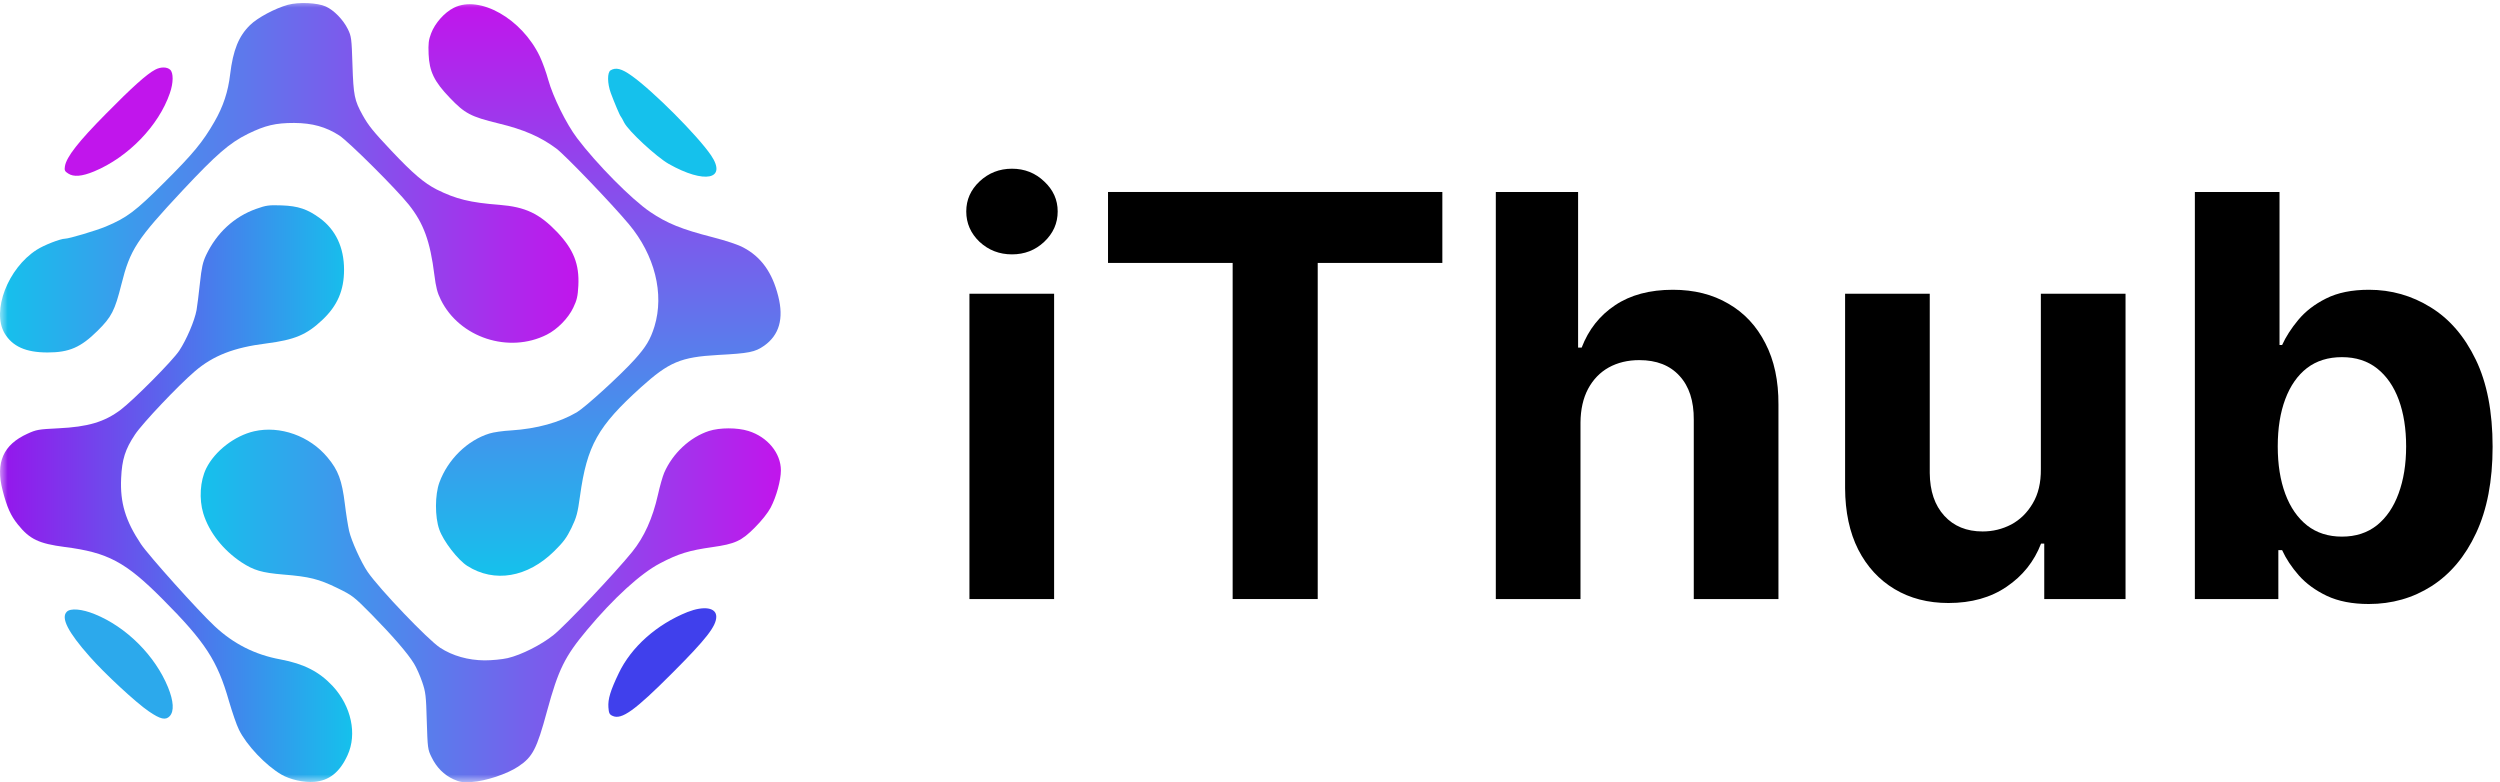 <svg width="163" height="51" viewBox="0 0 163 51" fill="none" xmlns="http://www.w3.org/2000/svg">
<g clip-path="url(#clip0_12_222)">
<mask id="mask0_12_222" style="mask-type:luminance" maskUnits="userSpaceOnUse" x="0" y="0" width="163" height="51">
<path d="M163 0H0V51H163V0Z" fill="white"/>
</mask>
<g mask="url(#mask0_12_222)">
<path d="M18.769 0.314C17.944 0.543 16.799 1.147 16.305 1.633C15.563 2.356 15.197 3.263 15.005 4.847C14.876 5.965 14.556 6.944 13.979 7.943C13.228 9.252 12.596 10.022 10.709 11.899C8.841 13.767 8.273 14.198 6.89 14.775C6.249 15.04 4.5 15.562 4.244 15.562C3.941 15.562 2.861 15.984 2.394 16.286C0.516 17.486 -0.555 20.27 0.296 21.726C0.809 22.587 1.679 22.981 3.099 22.981C4.509 22.981 5.269 22.651 6.368 21.561C7.275 20.663 7.486 20.251 7.916 18.539C8.484 16.268 8.905 15.627 11.909 12.412C14.107 10.067 14.959 9.326 16.159 8.73C17.303 8.172 17.963 8.016 19.181 8.016C20.371 8.025 21.25 8.272 22.12 8.831C22.725 9.225 25.839 12.32 26.654 13.346C27.615 14.555 28.046 15.718 28.321 17.925C28.421 18.722 28.513 19.088 28.742 19.546C29.96 22.019 33.175 23.072 35.656 21.817C36.343 21.47 37.048 20.755 37.378 20.059C37.616 19.564 37.671 19.317 37.708 18.63C37.781 17.229 37.397 16.268 36.343 15.15C35.171 13.923 34.264 13.493 32.561 13.355C30.647 13.209 29.731 12.98 28.476 12.357C27.652 11.936 26.919 11.313 25.527 9.838C24.319 8.556 24.025 8.19 23.641 7.503C23.11 6.542 23.046 6.23 22.981 4.234C22.926 2.494 22.908 2.365 22.679 1.898C22.377 1.285 21.773 0.662 21.241 0.424C20.701 0.177 19.474 0.122 18.769 0.314Z" fill="url(#paint0_linear_12_222)"/>
<path d="M29.593 0.506C28.98 0.808 28.357 1.514 28.11 2.173C27.945 2.603 27.917 2.841 27.945 3.528C27.991 4.655 28.311 5.323 29.328 6.377C30.308 7.402 30.692 7.604 32.487 8.043C34.163 8.446 35.244 8.923 36.27 9.683C36.856 10.122 39.896 13.291 41.005 14.619C42.69 16.634 43.322 19.152 42.671 21.286C42.406 22.138 42.122 22.614 41.38 23.438C40.464 24.455 38.165 26.552 37.607 26.882C36.462 27.55 35.006 27.953 33.33 28.063C32.799 28.091 32.167 28.182 31.91 28.265C30.463 28.713 29.2 29.959 28.65 31.452C28.357 32.249 28.348 33.696 28.641 34.52C28.897 35.271 29.85 36.507 30.473 36.901C32.24 38.018 34.392 37.652 36.132 35.939C36.737 35.344 36.947 35.06 37.259 34.419C37.589 33.732 37.662 33.467 37.817 32.34C38.275 29.043 38.971 27.798 41.801 25.242C43.624 23.603 44.384 23.283 46.792 23.145C48.844 23.035 49.219 22.962 49.824 22.541C50.804 21.845 51.115 20.782 50.74 19.308C50.355 17.769 49.632 16.753 48.468 16.139C48.139 15.956 47.333 15.691 46.481 15.471C44.439 14.949 43.495 14.564 42.397 13.822C41.178 12.998 38.889 10.681 37.625 9.005C36.92 8.071 36.059 6.322 35.748 5.213C35.619 4.737 35.372 4.05 35.198 3.684C34.026 1.22 31.278 -0.336 29.593 0.506Z" fill="url(#paint1_linear_12_222)"/>
<path d="M10.114 4.545C9.573 4.829 8.621 5.68 6.899 7.429C5.104 9.243 4.335 10.232 4.234 10.836C4.188 11.102 4.225 11.175 4.445 11.313C4.802 11.551 5.342 11.505 6.139 11.175C8.364 10.25 10.352 8.19 11.075 6.074C11.313 5.396 11.313 4.746 11.094 4.545C10.883 4.352 10.471 4.352 10.114 4.545Z" fill="#C115EC"/>
<path d="M39.815 4.582C39.586 4.71 39.595 5.442 39.824 6.065C40.044 6.66 40.41 7.531 40.474 7.595C40.502 7.622 40.602 7.796 40.694 7.988C40.978 8.547 42.8 10.232 43.606 10.69C45.941 12.009 47.425 11.707 46.363 10.131C45.484 8.84 42.562 5.91 41.17 4.93C40.529 4.472 40.154 4.38 39.815 4.582Z" fill="#15C1EC"/>
<path d="M16.699 13.62C15.261 14.133 14.125 15.187 13.438 16.634C13.219 17.101 13.145 17.439 13.035 18.465C12.962 19.161 12.861 19.949 12.816 20.214C12.687 20.919 12.165 22.138 11.689 22.861C11.249 23.53 8.722 26.067 7.87 26.717C6.808 27.514 5.736 27.834 3.795 27.926C2.522 27.99 2.375 28.008 1.78 28.283C0.214 28.997 -0.299 30.151 0.168 31.964C0.452 33.072 0.699 33.622 1.166 34.199C1.935 35.161 2.54 35.444 4.225 35.664C7.027 36.022 8.181 36.635 10.581 39.044C13.393 41.864 14.18 43.083 14.931 45.72C15.142 46.434 15.426 47.277 15.581 47.579C16.067 48.577 17.312 49.896 18.347 50.501C18.915 50.83 19.812 51.032 20.481 50.977C21.461 50.904 22.157 50.345 22.661 49.237C23.293 47.863 22.908 46.05 21.699 44.74C20.82 43.797 19.831 43.284 18.274 42.991C16.625 42.689 15.215 41.974 13.988 40.82C12.962 39.868 9.674 36.205 9.189 35.472C8.181 33.961 7.824 32.779 7.898 31.186C7.952 29.95 8.163 29.29 8.804 28.328C9.29 27.596 11.634 25.123 12.706 24.207C13.905 23.182 15.242 22.66 17.358 22.394C19.217 22.156 19.996 21.826 21.021 20.855C22.001 19.93 22.432 18.932 22.432 17.586C22.432 16.139 21.891 14.985 20.856 14.225C20.05 13.639 19.446 13.428 18.356 13.391C17.532 13.364 17.367 13.382 16.699 13.62Z" fill="url(#paint2_linear_12_222)"/>
<path d="M46.225 28.1C44.988 28.503 43.853 29.557 43.303 30.83C43.203 31.068 43.019 31.709 42.9 32.249C42.552 33.797 42.003 35.015 41.215 35.986C40.144 37.314 36.856 40.794 36.096 41.398C35.299 42.039 33.998 42.699 33.101 42.909C32.735 42.992 32.084 43.056 31.59 43.056C30.527 43.047 29.511 42.763 28.696 42.232C27.899 41.71 24.739 38.404 23.97 37.286C23.549 36.672 22.908 35.262 22.761 34.612C22.688 34.282 22.56 33.495 22.486 32.863C22.294 31.306 22.056 30.665 21.36 29.831C20.197 28.421 18.255 27.734 16.57 28.119C15.297 28.412 14.006 29.41 13.447 30.537C13.044 31.352 12.971 32.542 13.255 33.476C13.63 34.703 14.546 35.867 15.746 36.663C16.543 37.185 17.065 37.341 18.466 37.46C20.179 37.597 20.783 37.753 21.974 38.33C22.99 38.825 23.064 38.889 24.217 40.052C25.573 41.435 26.589 42.598 26.992 43.267C27.148 43.514 27.386 44.054 27.524 44.457C27.753 45.126 27.78 45.345 27.826 47.021C27.881 48.78 27.89 48.871 28.137 49.366C28.458 50.034 28.943 50.52 29.557 50.804C29.987 50.996 30.152 51.023 30.756 50.987C31.654 50.932 33.064 50.465 33.788 49.98C34.731 49.357 34.997 48.835 35.665 46.371C36.407 43.651 36.819 42.809 38.285 41.059C40.006 38.999 41.783 37.378 43.038 36.727C44.237 36.096 44.943 35.885 46.435 35.674C47.928 35.464 48.349 35.271 49.219 34.392C49.659 33.953 50.071 33.431 50.245 33.101C50.621 32.386 50.914 31.315 50.914 30.665C50.914 29.547 50.044 28.485 48.798 28.1C48.075 27.872 46.939 27.872 46.225 28.1Z" fill="url(#paint3_linear_12_222)"/>
<path d="M44.824 39.905C42.827 40.702 41.151 42.186 40.336 43.907C39.805 45.016 39.631 45.574 39.668 46.115C39.695 46.49 39.732 46.582 39.933 46.673C40.52 46.957 41.389 46.334 43.844 43.871C46.051 41.664 46.701 40.821 46.701 40.208C46.701 39.612 45.904 39.484 44.824 39.905Z" fill="#4040EC"/>
<path d="M4.354 39.887C3.96 40.281 4.427 41.206 5.838 42.799C6.808 43.907 8.887 45.831 9.702 46.38C10.462 46.902 10.801 46.975 11.067 46.691C11.36 46.371 11.323 45.721 10.957 44.814C10.114 42.754 8.255 40.885 6.176 40.043C5.343 39.704 4.592 39.64 4.354 39.887Z" fill="#2CA9EC"/>
</g>
<path d="M143.105 39.057V12.517H148.625V22.495H148.794C149.036 21.96 149.386 21.415 149.844 20.862C150.31 20.301 150.915 19.834 151.658 19.463C152.41 19.083 153.343 18.893 154.457 18.893C155.909 18.893 157.248 19.273 158.474 20.033C159.701 20.785 160.682 21.921 161.416 23.441C162.151 24.953 162.518 26.85 162.518 29.13C162.518 31.351 162.159 33.226 161.442 34.755C160.734 36.275 159.766 37.429 158.539 38.215C157.321 38.992 155.956 39.381 154.444 39.381C153.373 39.381 152.461 39.204 151.71 38.85C150.967 38.496 150.358 38.051 149.882 37.515C149.407 36.971 149.044 36.422 148.794 35.869H148.548V39.057H143.105ZM148.509 29.105C148.509 30.288 148.673 31.32 149.001 32.202C149.33 33.083 149.805 33.77 150.427 34.262C151.049 34.746 151.805 34.988 152.695 34.988C153.593 34.988 154.353 34.742 154.975 34.249C155.597 33.748 156.068 33.057 156.388 32.176C156.716 31.286 156.88 30.262 156.88 29.105C156.88 27.955 156.721 26.945 156.401 26.072C156.081 25.199 155.61 24.517 154.988 24.024C154.366 23.532 153.602 23.286 152.695 23.286C151.796 23.286 151.036 23.523 150.414 23.998C149.8 24.474 149.33 25.148 149.001 26.02C148.673 26.893 148.509 27.921 148.509 29.105Z" fill="black"/>
<path d="M133.064 30.581V19.151H138.585V39.057H133.285V35.441H133.077C132.628 36.608 131.881 37.545 130.835 38.253C129.799 38.962 128.533 39.316 127.038 39.316C125.708 39.316 124.537 39.014 123.526 38.409C122.516 37.804 121.725 36.944 121.155 35.83C120.593 34.715 120.308 33.381 120.3 31.826V19.151H125.82V30.841C125.829 32.016 126.144 32.944 126.766 33.627C127.388 34.309 128.222 34.651 129.267 34.651C129.933 34.651 130.555 34.499 131.134 34.197C131.712 33.886 132.179 33.428 132.533 32.823C132.896 32.219 133.073 31.471 133.064 30.581Z" fill="black"/>
<path d="M103.048 27.549V39.057H97.527V12.517H102.892V22.664H103.125C103.575 21.489 104.3 20.569 105.302 19.903C106.305 19.23 107.562 18.893 109.074 18.893C110.456 18.893 111.661 19.195 112.689 19.8C113.726 20.396 114.529 21.256 115.1 22.379C115.679 23.493 115.964 24.828 115.955 26.383V39.057H110.434V27.368C110.443 26.141 110.132 25.186 109.501 24.504C108.879 23.821 108.007 23.48 106.883 23.48C106.132 23.48 105.467 23.64 104.888 23.96C104.318 24.279 103.868 24.746 103.54 25.359C103.22 25.964 103.056 26.694 103.048 27.549Z" fill="black"/>
<path d="M72.243 17.143V12.517H94.041V17.143H85.915V39.057H80.369V17.143H72.243Z" fill="black"/>
<path d="M63.207 39.057V19.151H68.728V39.057H63.207ZM65.981 16.585C65.16 16.585 64.456 16.313 63.868 15.769C63.289 15.216 63 14.555 63 13.786C63 13.026 63.289 12.374 63.868 11.829C64.456 11.277 65.16 11 65.981 11C66.801 11 67.501 11.277 68.08 11.829C68.668 12.374 68.961 13.026 68.961 13.786C68.961 14.555 68.668 15.216 68.08 15.769C67.501 16.313 66.801 16.585 65.981 16.585Z" fill="black"/>
</g>
<defs>
<linearGradient id="paint0_linear_12_222" x1="1.26343e-07" y1="11.589" x2="37.717" y2="11.589" gradientUnits="userSpaceOnUse">
<stop stop-color="#15C1EC"/>
<stop offset="1" stop-color="#C115EC"/>
</linearGradient>
<linearGradient id="paint1_linear_12_222" x1="39.415" y1="37.54" x2="39.415" y2="0.275" gradientUnits="userSpaceOnUse">
<stop stop-color="#15C1EC"/>
<stop offset="1" stop-color="#C115EC"/>
</linearGradient>
<linearGradient id="paint2_linear_12_222" x1="0.002" y1="32.184" x2="22.961" y2="32.184" gradientUnits="userSpaceOnUse">
<stop stop-color="#9615EC"/>
<stop offset="1" stop-color="#15C1EC"/>
</linearGradient>
<linearGradient id="paint3_linear_12_222" x1="13.084" y1="39.465" x2="50.914" y2="39.465" gradientUnits="userSpaceOnUse">
<stop stop-color="#15C1EC"/>
<stop offset="1" stop-color="#C115EC"/>
</linearGradient>
<clipPath id="clip0_12_222">
<rect width="163" height="51" fill="white"/>
</clipPath>
</defs>
</svg>
